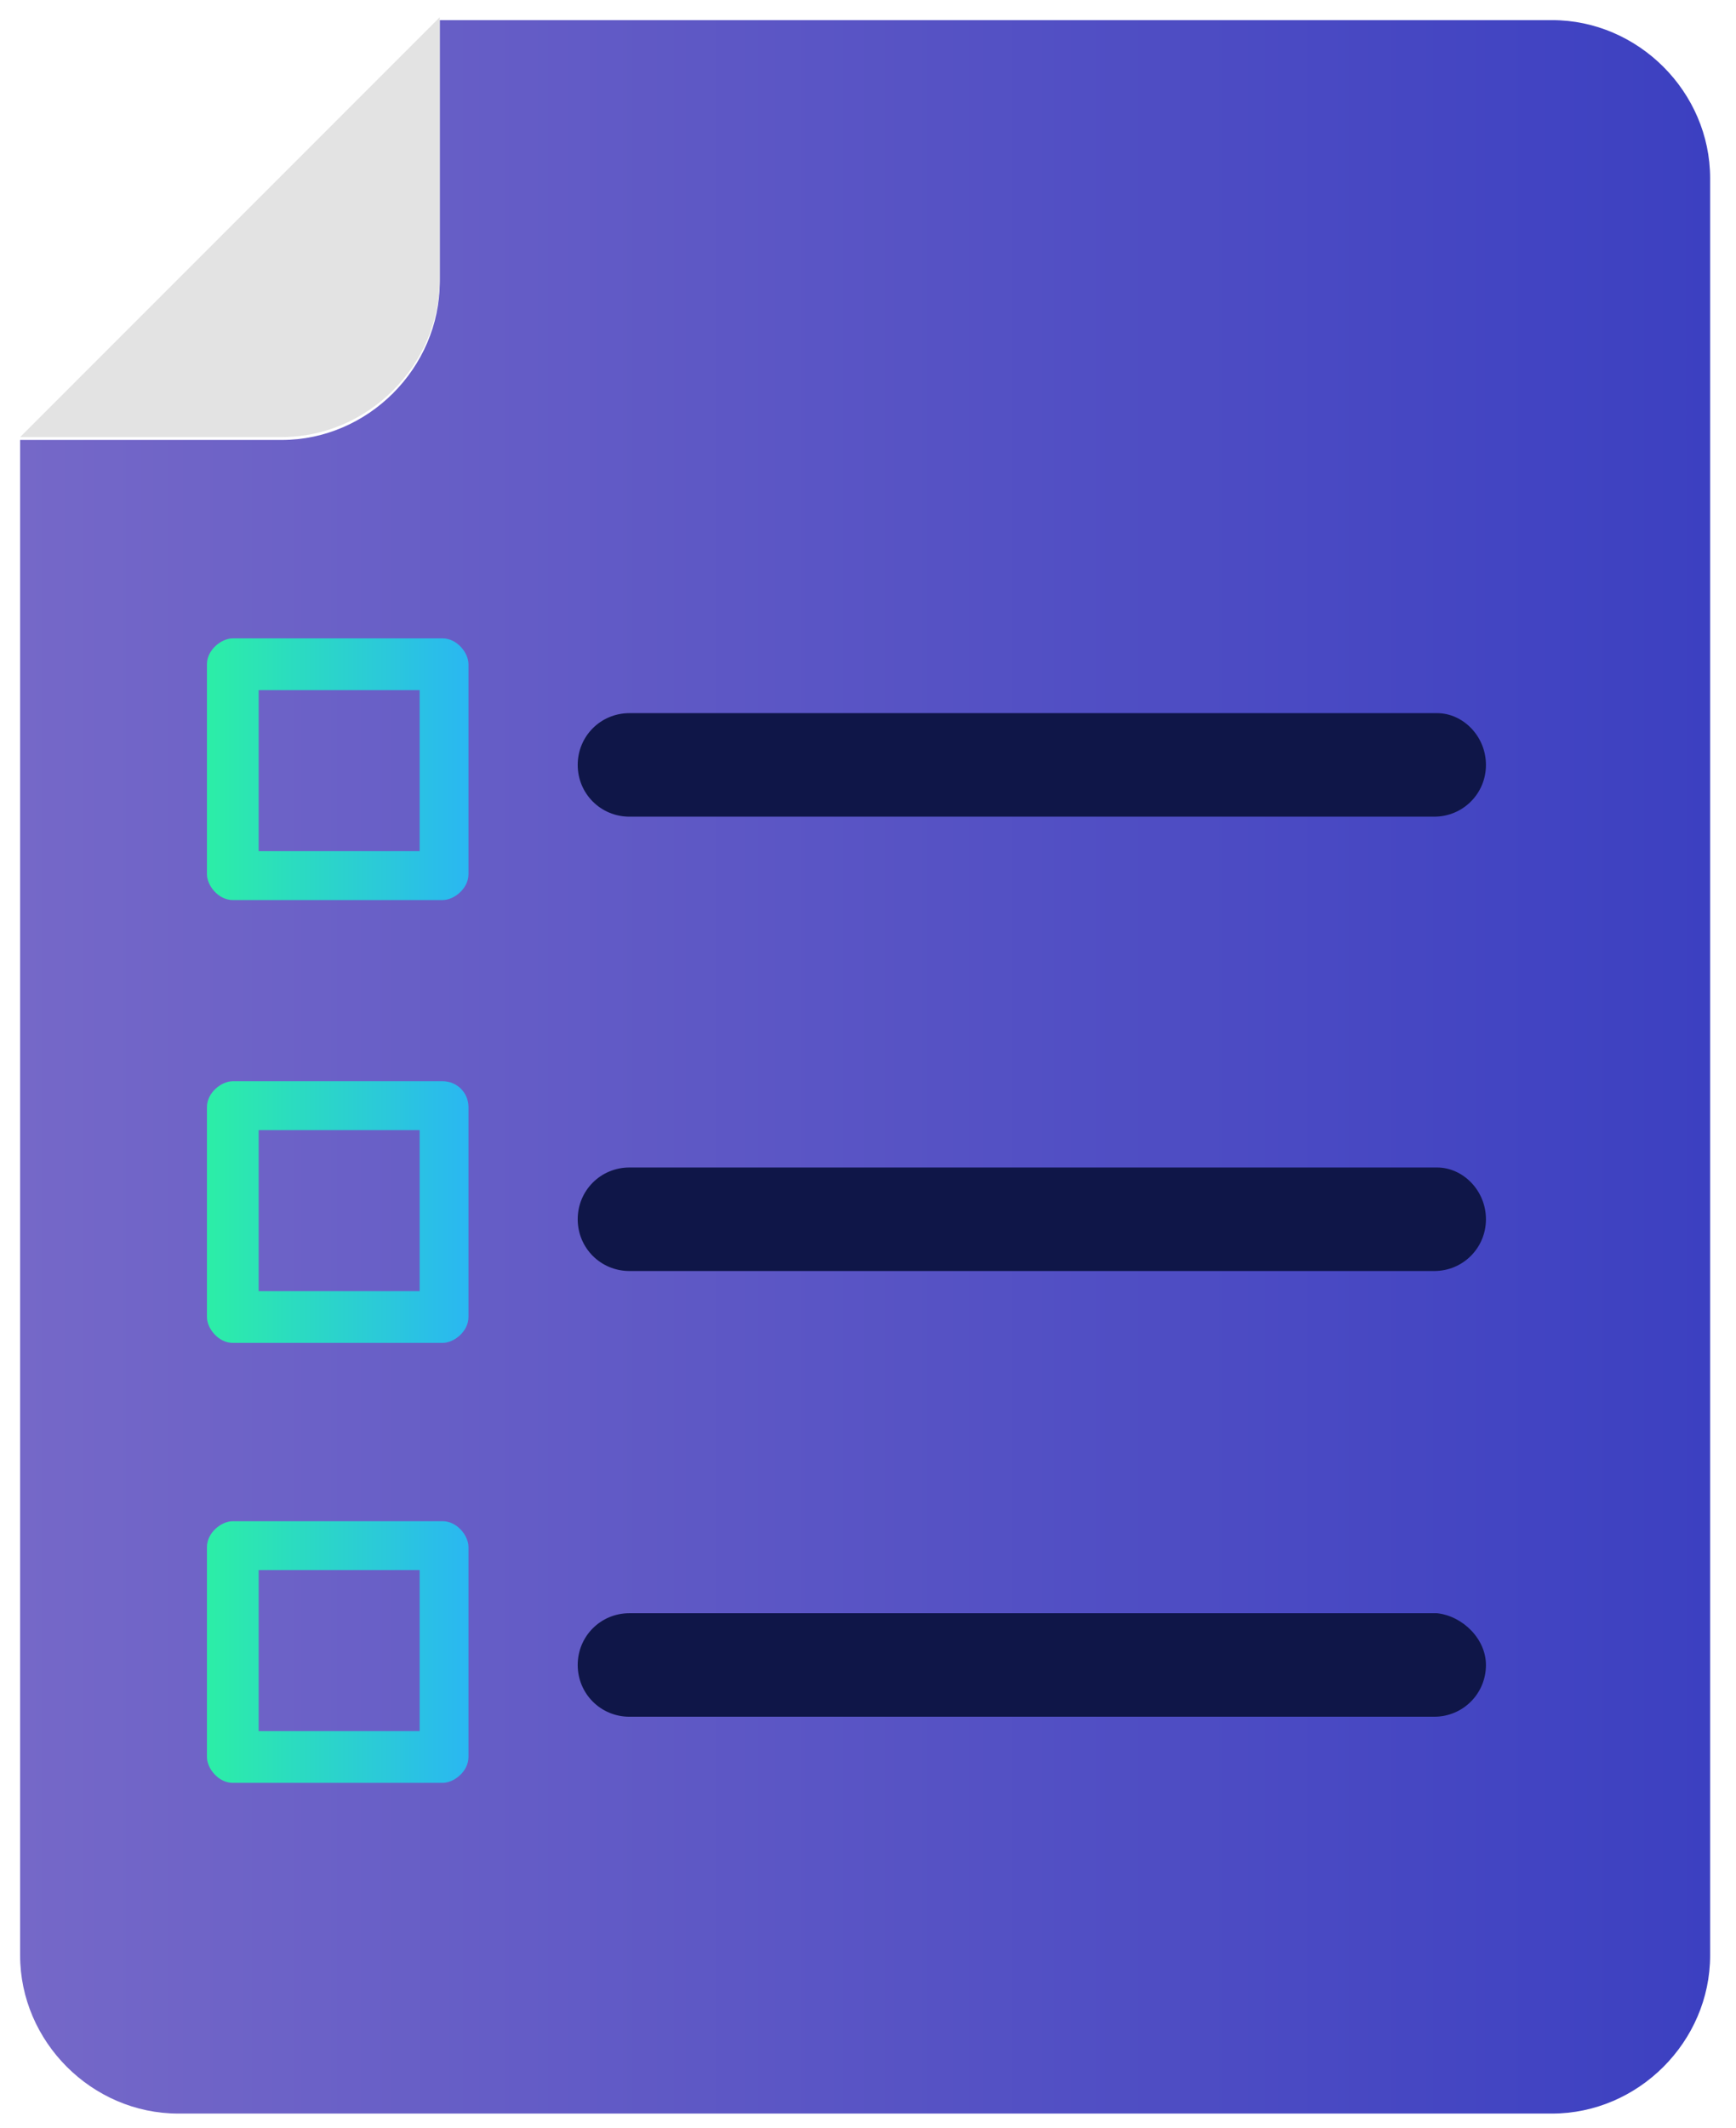 <?xml version="1.0" encoding="UTF-8"?>
<!-- Generator: Adobe Illustrator 24.3.0, SVG Export Plug-In . SVG Version: 6.00 Build 0)  -->
<svg xmlns="http://www.w3.org/2000/svg" xmlns:xlink="http://www.w3.org/1999/xlink" version="1.1" id="Calque_1" x="0px" y="0px" viewBox="0 0 60.4 74" style="enable-background:new 0 0 60.4 74;" xml:space="preserve">
<style type="text/css">
	.st0{fill:url(#SVGID_1_);}
	.st1{fill:#E3E3E3;}
	.st2{fill:url(#SVGID_2_);}
	.st3{fill:url(#SVGID_3_);}
	.st4{fill:url(#SVGID_4_);}
	.st5{fill:#0F1648;}
</style>
<g>
	<g>
		<g>
			<linearGradient id="SVGID_1_" gradientUnits="userSpaceOnUse" x1="0.713" y1="37.037" x2="59.399" y2="37.037">
				<stop offset="0" style="stop-color:#7568C8"></stop>
				<stop offset="1" style="stop-color:#3C40C1"></stop>
				<stop offset="1" style="stop-color:#3C40C1"></stop>
			</linearGradient>
			<path class="st0" d="M15.3,0.7v9.1c0,3-2.5,5.5-5.5,5.5H0.7v52.7c0,3,2.5,5.5,5.5,5.5h47.8c3,0,5.5-2.5,5.5-5.5V6.2     c0-3-2.5-5.5-5.5-5.5H15.3z"></path>
			<path class="st1" d="M15.3,0.6L0.7,15.2h9.1c3,0,5.5-2.5,5.5-5.5V0.6z"></path>
		</g>
		<g>
			<linearGradient id="SVGID_2_" gradientUnits="userSpaceOnUse" x1="7.233" y1="26.787" x2="16.309" y2="26.787">
				<stop offset="0" style="stop-color:#2CEEA7"></stop>
				<stop offset="1" style="stop-color:#2AB7F2"></stop>
			</linearGradient>
			<path class="st2" d="M15.4,22.2H8.1c-0.4,0-0.9,0.4-0.9,0.9v7.3c0,0.4,0.4,0.9,0.9,0.9h7.3c0.4,0,0.9-0.4,0.9-0.9v-7.3     C16.3,22.7,15.9,22.2,15.4,22.2z M14.5,29.6H9V24h5.6V29.6z"></path>
			<linearGradient id="SVGID_3_" gradientUnits="userSpaceOnUse" x1="7.233" y1="42.12" x2="16.309" y2="42.12">
				<stop offset="0" style="stop-color:#2CEEA7"></stop>
				<stop offset="1" style="stop-color:#2AB7F2"></stop>
			</linearGradient>
			<path class="st3" d="M15.4,37.6H8.1c-0.4,0-0.9,0.4-0.9,0.9v7.3c0,0.4,0.4,0.9,0.9,0.9h7.3c0.4,0,0.9-0.4,0.9-0.9v-7.3     C16.3,38,15.9,37.6,15.4,37.6z M14.5,44.9H9v-5.6h5.6V44.9z"></path>
			<linearGradient id="SVGID_4_" gradientUnits="userSpaceOnUse" x1="7.233" y1="57.452" x2="16.309" y2="57.452">
				<stop offset="0" style="stop-color:#2CEEA7"></stop>
				<stop offset="1" style="stop-color:#2AB7F2"></stop>
			</linearGradient>
			<path class="st4" d="M15.4,52.9H8.1c-0.4,0-0.9,0.4-0.9,0.9v7.3c0,0.4,0.4,0.9,0.9,0.9h7.3c0.4,0,0.9-0.4,0.9-0.9v-7.3     C16.3,53.4,15.9,52.9,15.4,52.9z M14.5,60.2H9v-5.6h5.6V60.2z"></path>
		</g>
		<g>
			<g>
				<path class="st5" d="M51.7,26.6c0,1-0.8,1.8-1.8,1.8H21.9c-1,0-1.8-0.8-1.8-1.8s0.8-1.8,1.8-1.8H50      C50.9,24.8,51.7,25.6,51.7,26.6L51.7,26.6z"></path>
				<path class="st5" d="M51.7,42.4c0,1-0.8,1.8-1.8,1.8H21.9c-1,0-1.8-0.8-1.8-1.8c0-1,0.8-1.8,1.8-1.8H50      C50.9,40.6,51.7,41.4,51.7,42.4L51.7,42.4z"></path>
				<path class="st5" d="M51.7,57.9c0,1-0.8,1.8-1.8,1.8H21.9c-1,0-1.8-0.8-1.8-1.8s0.8-1.8,1.8-1.8H50C50.9,56.2,51.7,57,51.7,57.9      L51.7,57.9z"></path>
			</g>
		</g>
	</g>
</g>
</svg>
